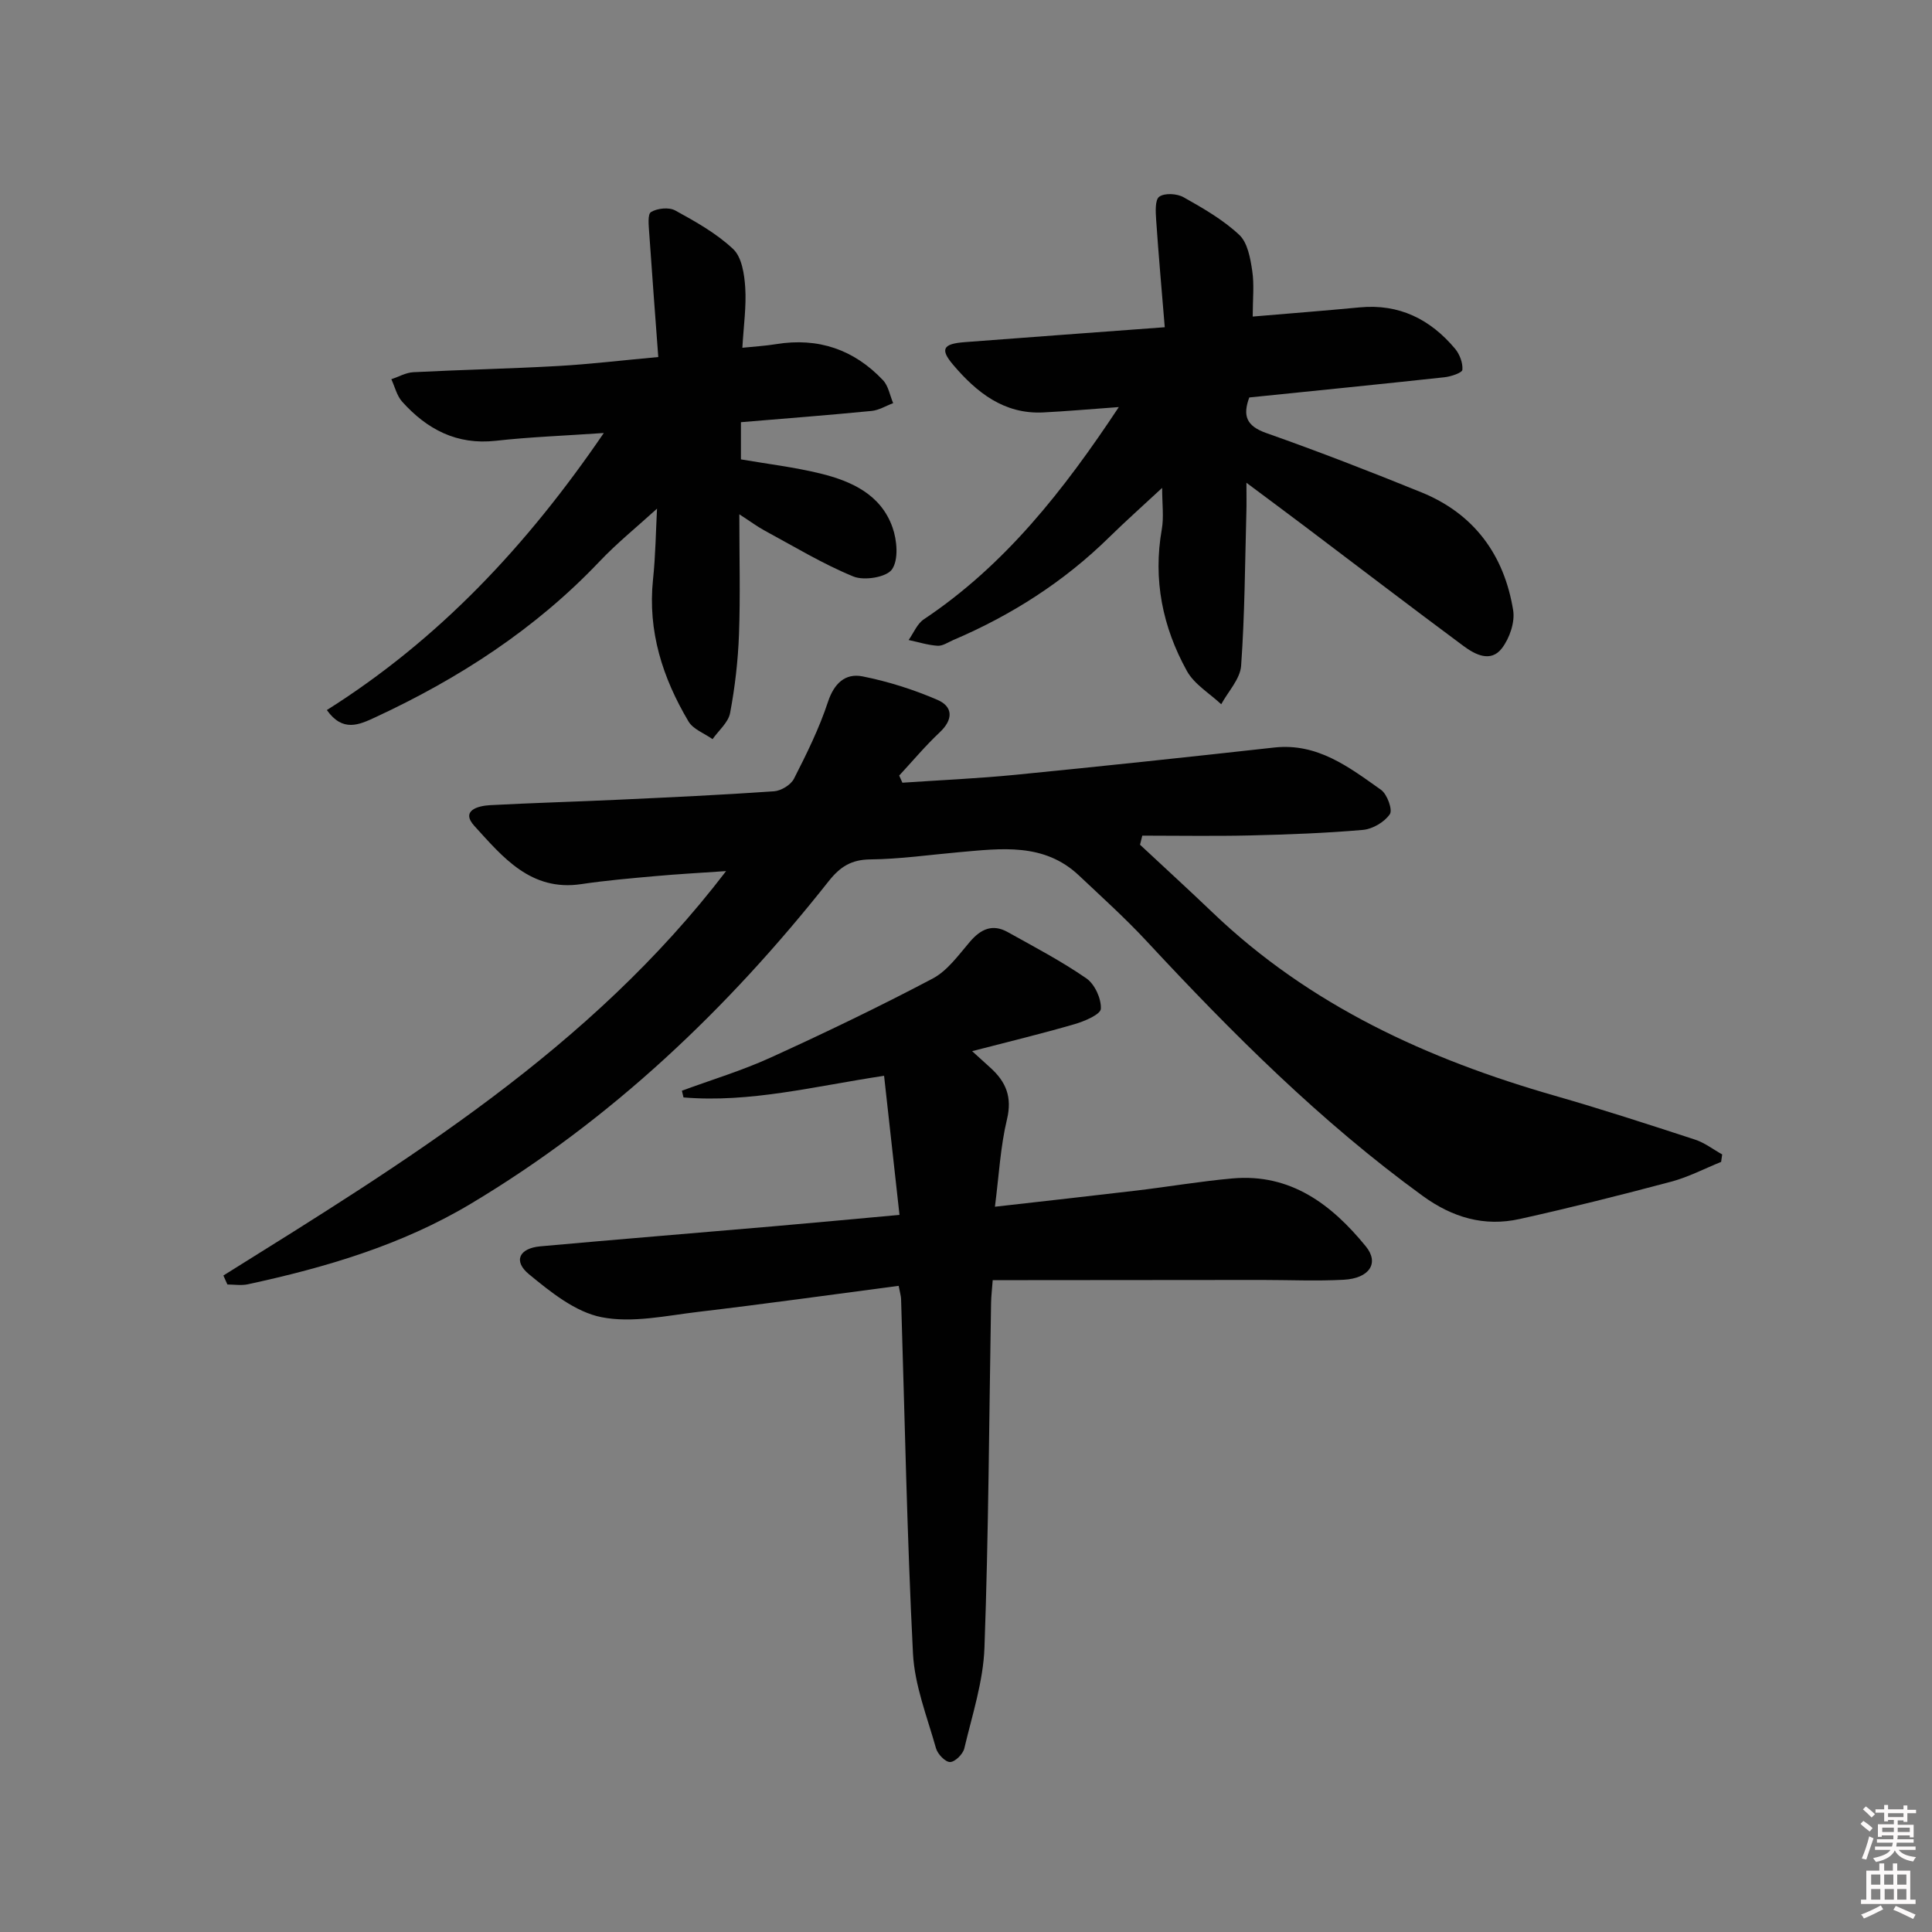 <svg enable-background="new 0 0 400 400" viewBox="0 0 400 400" xmlns="http://www.w3.org/2000/svg"><rect x="0" y="0" width="400" height="400" fill="#808080" stroke="none"/><path d="m385.2 377.6.6-.6c.6.4 1.3.9 1.9 1.5l-.6.7c-.8-.6-1.4-1.1-1.9-1.6zm.3 7.1c.6-1.4 1.1-2.9 1.5-4.5.3.1.6.3.9.4-.5 1.4-1 2.9-1.5 4.4l-.9-.2zm.2-10.1.6-.6c.7.5 1.3 1.1 1.9 1.6l-.7.7c-.6-.6-1.2-1.2-1.8-1.7zm8.4-.8h.8v.9h1.8v.7h-1.8v1.8h-.8v-.3h-1.2v.9h3.3v2.6h-.8v-.4h-2.5c0 .3 0 .6-.1.8h3.4v.7h-3.5c0 .3-.1.6-.1.8h4v.7h-3.5c.7.9 1.9 1.3 3.6 1.5-.2.2-.4.5-.6.9-1.9-.3-3.2-1.1-3.8-2.3-.5 1.1-1.8 2-3.9 2.4-.2-.3-.4-.5-.6-.8 1.9-.4 3.1-.9 3.6-1.7h-3.2v-.7h3.5c.1-.2.1-.5.2-.8h-3.3v-.7h3.4c0-.2 0-.5 0-.8h-2.4v.3h-.8v-2.6h3.3v-.9h-1.2v.3h-.8v-1.8h-1.8v-.7h1.8v-.9h.8v.9h3.2zm-4.4 5.5h2.4c0-.3 0-.6 0-.9h-2.4zm1.2-3.1h3.2v-.8h-3.2zm4.4 2.2h-2.4v.9h2.5v-.9z" fill="#fcfafa"/><path d="m389.2 385.8h.9v1.5h1.8v-1.5h.9v1.5h2.7v6h1.1v.9h-11.3v-.9h1.1v-6h2.7v-1.5zm.2 8.7.5.8c-1.2.6-2.5 1.3-4 1.9-.2-.3-.3-.6-.6-.8 1.6-.6 3-1.3 4.1-1.9zm-2-4.3h1.9v-2.1h-1.9zm0 3.1h1.9v-2.2h-1.9zm2.7-3.1h1.9v-2.1h-1.9zm.1 3.1h1.9v-2.2h-1.9zm2.3 1.3c1.4.6 2.7 1.2 4.1 1.8l-.5.9c-1.5-.7-2.8-1.4-4.1-1.9zm2.2-6.5h-1.9v2.1h1.9zm-1.9 5.2h1.9v-2.2h-1.9z" fill="#fcfafa"/><g fill="#010101"><path d="m46.25 264.08c37.81-23.61 75.92-46.86 104.08-83.73-5.35.37-10.01.62-14.65 1.04-5.13.46-10.27.9-15.35 1.66-10.43 1.55-16.25-5.61-22.1-12.03-2.91-3.19.68-4.18 3.24-4.32 8.8-.47 17.61-.71 26.41-1.12 10.79-.5 21.58-1 32.36-1.75 1.47-.1 3.49-1.32 4.14-2.6 2.63-5.16 5.22-10.4 7.03-15.88 1.28-3.89 3.61-6.02 7.18-5.31 5.29 1.05 10.55 2.72 15.5 4.86 3.24 1.4 3.3 4.07.46 6.73-2.97 2.79-5.6 5.94-8.38 8.94.22.49.44.99.66 1.48 7.82-.53 15.65-.87 23.45-1.64 17.85-1.76 35.69-3.66 53.51-5.64 8.98-1 15.52 4.07 22.13 8.75 1.28.9 2.45 4.15 1.83 5.05-1.11 1.63-3.55 3.07-5.56 3.25-7.78.68-15.6.96-23.41 1.15-7.42.17-14.86.04-22.28.04-.16.63-.32 1.25-.47 1.88 5.02 4.68 10.08 9.31 15.04 14.05 20.1 19.24 44.51 30.37 70.88 37.93 9.73 2.79 19.36 5.93 28.98 9.07 2 .65 3.76 2.03 5.63 3.07-.07.52-.15 1.04-.22 1.55-3.44 1.39-6.77 3.14-10.33 4.09-10.41 2.77-20.86 5.4-31.37 7.73-7.34 1.63-13.9-.29-20.1-4.79-21.13-15.36-39.45-33.69-57.16-52.75-4.41-4.75-9.25-9.1-13.97-13.56-7.24-6.85-16.11-5.61-24.86-4.84-6.12.54-12.23 1.43-18.36 1.49-3.94.04-6.25 1.52-8.62 4.51-20.92 26.46-45.06 49.43-74.14 66.81-14.25 8.52-30.01 13.17-46.13 16.65-1.35.29-2.81.04-4.22.04-.28-.61-.55-1.24-.83-1.86z"/><path d="m141.18 225.82c6.14-2.26 12.45-4.16 18.39-6.87 11.31-5.15 22.52-10.54 33.51-16.34 3.07-1.62 5.37-4.87 7.73-7.63 2.24-2.62 4.67-3.76 7.81-2.01 5.51 3.07 11.13 6.02 16.3 9.59 1.74 1.2 3.11 4.21 3 6.3-.07 1.18-3.38 2.58-5.44 3.18-6.78 1.97-13.65 3.63-21.21 5.59 1.69 1.54 2.75 2.5 3.81 3.46 3.19 2.89 4.51 6.03 3.41 10.63-1.37 5.71-1.67 11.68-2.5 18.12 10.37-1.18 19.9-2.23 29.41-3.36 6.6-.79 13.16-1.91 19.77-2.5 12.05-1.07 20.55 5.41 27.62 14.08 2.82 3.46.72 6.62-4.6 6.9-5.65.3-11.33.04-16.99.04-16.12.01-32.24.03-48.37.04-2.31 0-4.62 0-7.3 0-.13 1.81-.31 3.25-.34 4.69-.41 23.81-.51 47.63-1.37 71.42-.25 6.99-2.54 13.94-4.17 20.84-.28 1.18-1.92 2.81-2.95 2.82-.99.01-2.57-1.64-2.91-2.84-1.83-6.51-4.44-13.05-4.77-19.68-1.24-24.43-1.7-48.89-2.46-73.34-.02-.64-.23-1.27-.5-2.73-13.89 1.82-27.65 3.75-41.44 5.38-6.69.79-13.7 2.37-20.08 1.11-5.42-1.07-10.54-5.2-15.03-8.9-3.3-2.72-2.02-5.37 2.35-5.77 16.06-1.45 32.13-2.75 48.19-4.14 8.42-.73 16.83-1.52 26.18-2.37-1.07-9.68-2.12-19.11-3.19-28.8-14.38 2.16-27.75 5.64-41.53 4.48-.12-.44-.23-.91-.33-1.39z"/><path d="m231.64 84.28c-6.07.44-10.86.87-15.66 1.11-8.13.4-13.8-4.16-18.65-9.87-2.75-3.24-2.09-4.34 2.37-4.68 13.42-1.03 26.84-2 41.45-3.09-.62-7.55-1.28-14.87-1.78-22.21-.11-1.66-.27-4.17.65-4.82 1.12-.8 3.67-.65 5.03.12 4.04 2.27 8.17 4.65 11.52 7.78 1.73 1.61 2.3 4.84 2.69 7.44.44 2.9.1 5.92.1 9.48 7.42-.63 14.79-1.2 22.14-1.9 8.18-.78 14.62 2.45 19.74 8.54.96 1.14 1.65 2.95 1.53 4.38-.05.63-2.38 1.41-3.74 1.55-13.37 1.45-26.76 2.79-40.38 4.18-1.37 3.72-.68 5.89 3.53 7.37 10.8 3.81 21.49 7.96 32.1 12.27 10.92 4.44 17.14 12.96 19 24.4.41 2.48-.74 5.81-2.32 7.88-2.32 3.03-5.56 1.32-7.98-.48-10.96-8.13-21.81-16.43-32.7-24.65-3.71-2.8-7.44-5.56-12.22-9.13 0 2.63.04 4.32-.01 6-.29 10.63-.33 21.29-1.09 31.89-.2 2.74-2.68 5.32-4.12 7.97-2.42-2.27-5.58-4.13-7.11-6.9-5.03-9.09-7.04-18.89-5.19-29.34.44-2.52.07-5.18.07-8.56-4.03 3.75-7.57 6.89-10.94 10.2-9.38 9.22-20.25 16.16-32.3 21.3-1.07.46-2.19 1.25-3.24 1.19-2.02-.13-4.01-.77-6.01-1.19 1.03-1.45 1.76-3.36 3.14-4.28 16.82-11.23 28.93-26.67 40.38-43.95z"/><path d="m153.07 106.48c0 8.97.22 16.92-.07 24.85-.2 5.45-.83 10.93-1.84 16.29-.37 1.96-2.37 3.61-3.63 5.41-1.7-1.2-4.02-2.03-4.99-3.67-5.35-9.02-8.46-18.66-7.34-29.39.52-4.92.58-9.89.83-14.66-4.08 3.72-8.26 7.09-11.92 10.95-13.26 13.97-29.07 24.2-46.41 32.25-3.36 1.56-6.74 3.13-10.03-1.5 23.22-14.64 41.43-34.05 57.34-57.36-8.27.57-15.34.82-22.36 1.61-8.08.9-14.25-2.37-19.39-8.1-1.1-1.23-1.51-3.08-2.24-4.65 1.52-.5 3.02-1.37 4.56-1.45 9.97-.51 19.95-.72 29.91-1.28 6.61-.37 13.2-1.17 20.8-1.86-.65-8.82-1.3-17.21-1.87-25.59-.1-1.53-.39-3.98.37-4.43 1.3-.79 3.72-1.04 5.02-.32 4.21 2.31 8.53 4.73 11.99 7.99 1.78 1.68 2.31 5.18 2.49 7.92.26 3.92-.33 7.9-.59 12.51 2.54-.26 4.78-.39 6.99-.75 8.71-1.42 16.12 1.11 22.13 7.47 1.12 1.19 1.42 3.15 2.1 4.75-1.49.55-2.94 1.46-4.46 1.61-8.91.87-17.83 1.56-27.06 2.33v7.7c5.45.94 11.04 1.6 16.47 2.93 6.44 1.58 12.51 4.35 14.91 11.14.95 2.67 1.29 6.69-.1 8.7-1.14 1.64-5.76 2.39-7.99 1.48-6.39-2.62-12.36-6.26-18.46-9.55-1.45-.79-2.78-1.79-5.16-3.33z"/></g></svg>